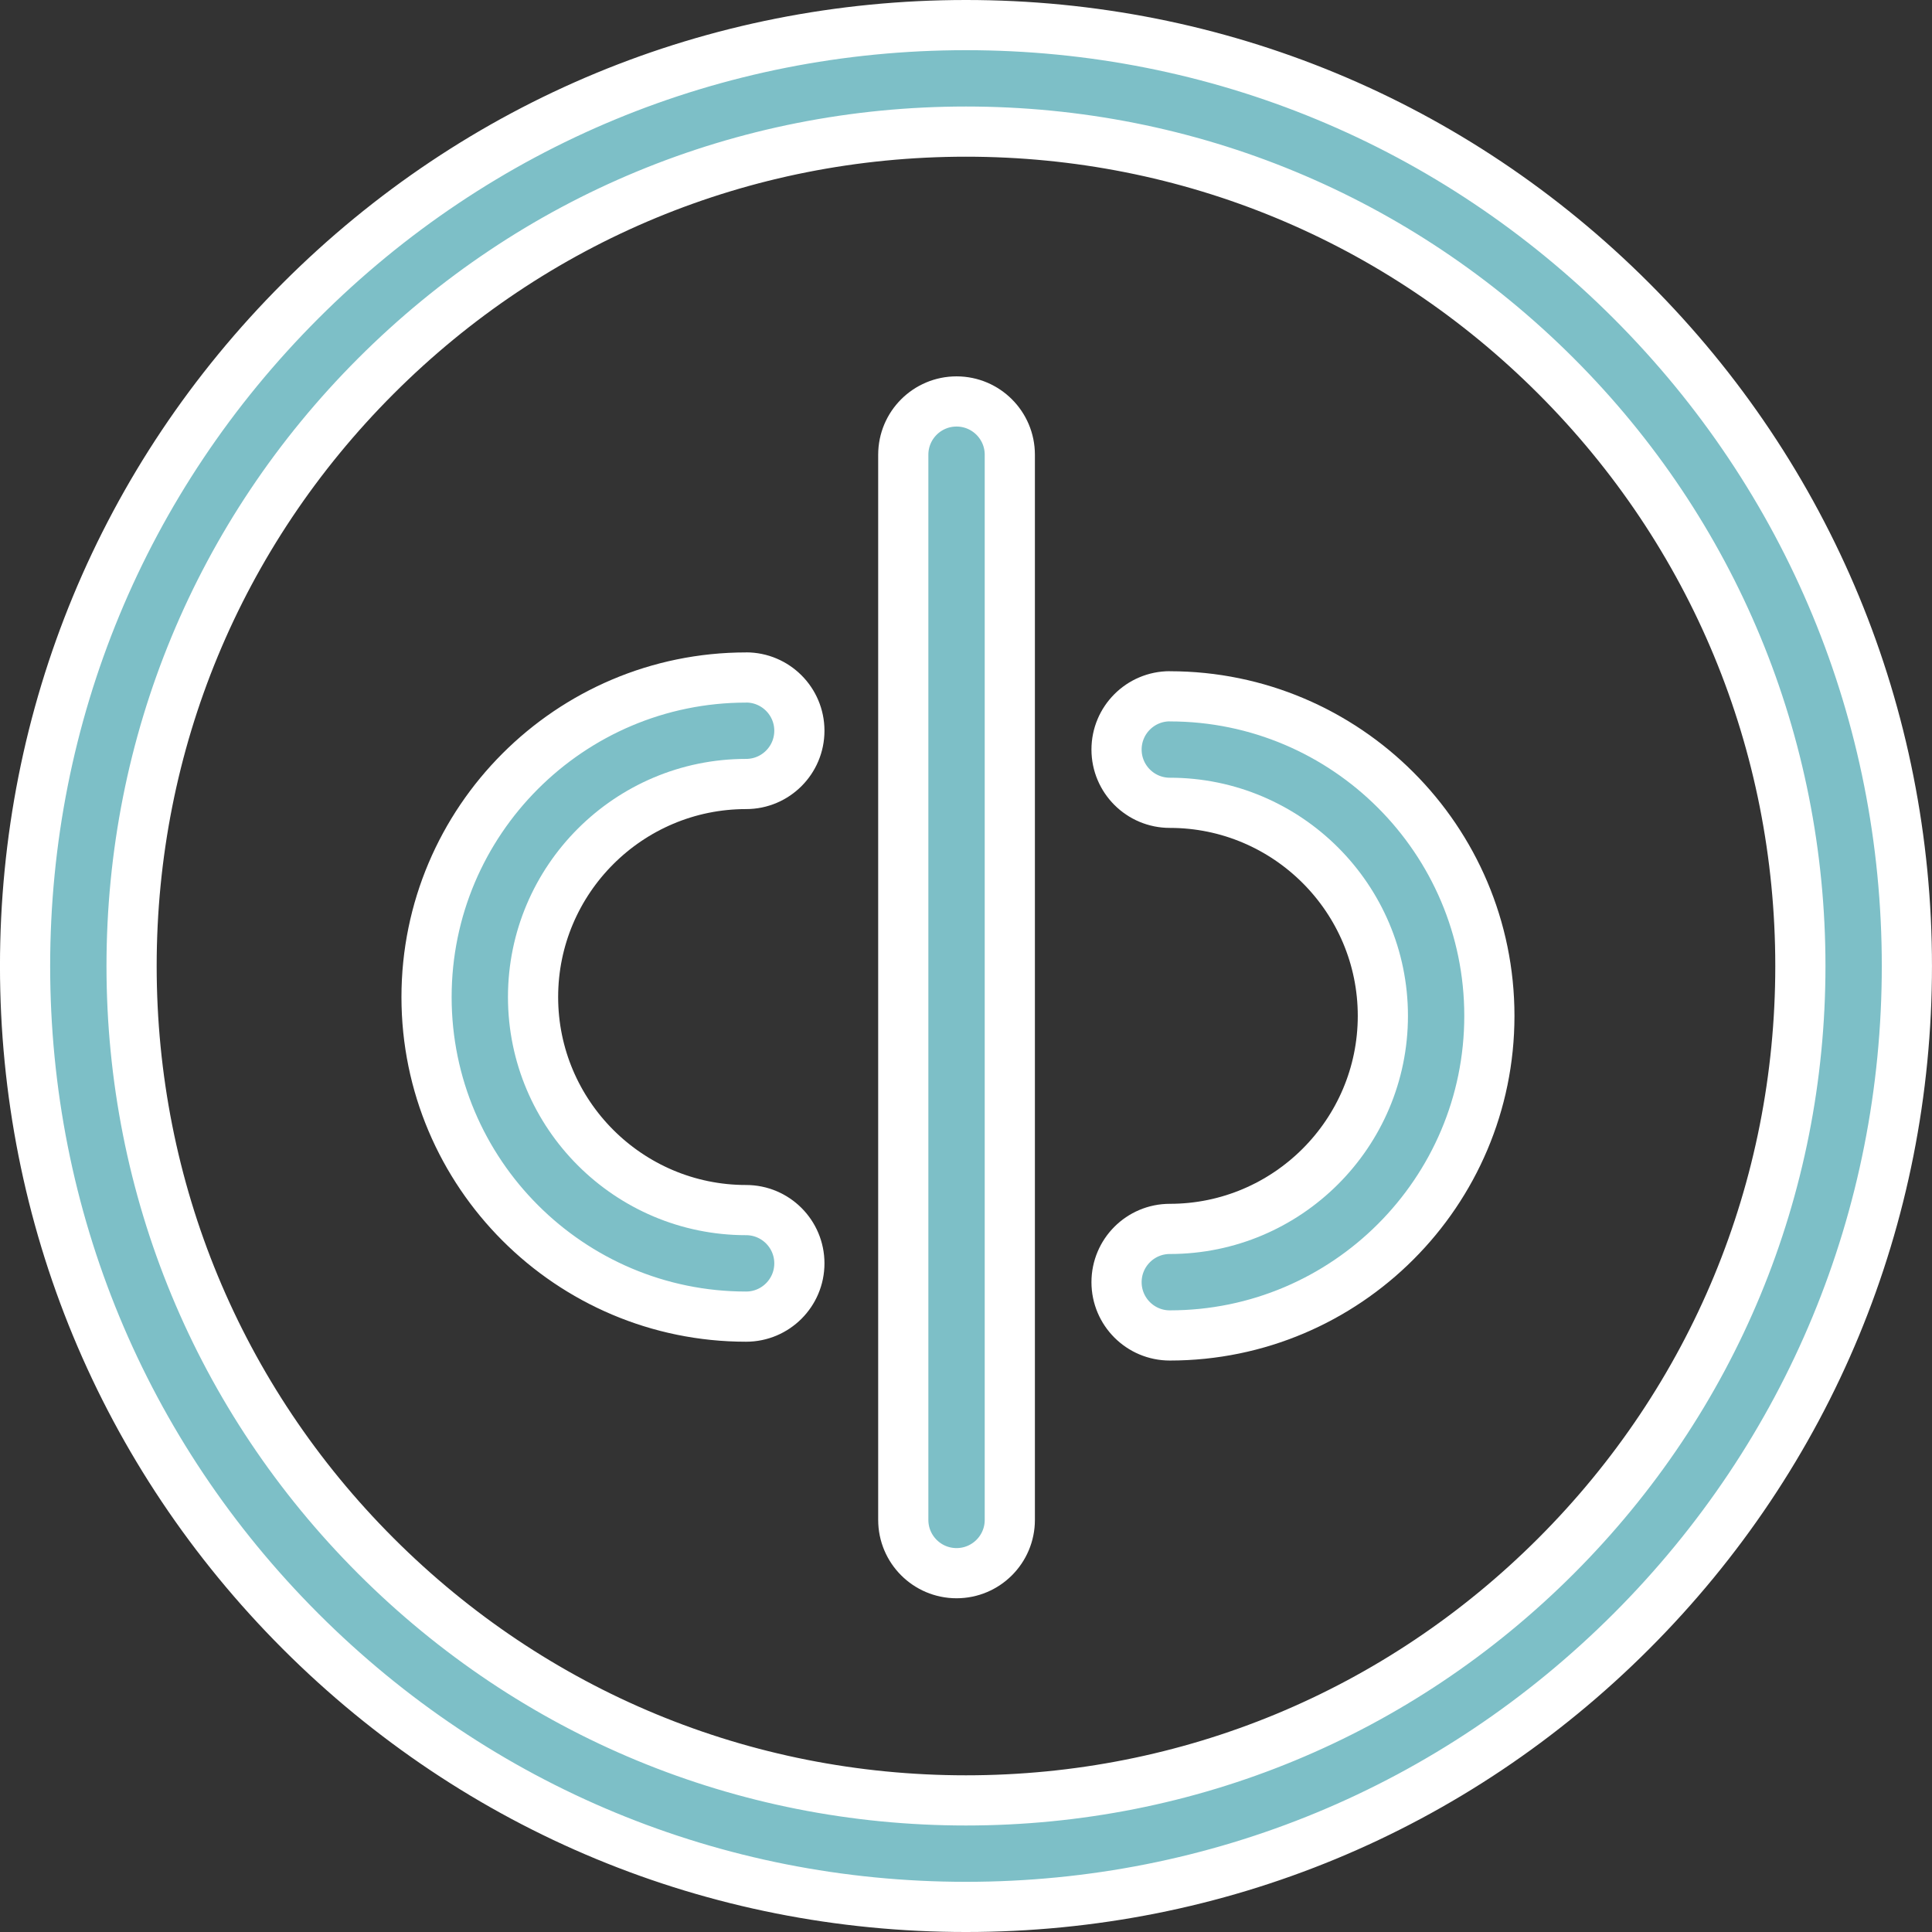 <svg height="77" viewBox="0 0 77 77" width="77" xmlns="http://www.w3.org/2000/svg"><rect x="0" y="0" width="77" height="77" fill="#333333" stroke="none"/><g fill="#7dbfc7" fill-rule="evenodd" stroke="#fff" stroke-width="2" transform="translate(1 1)"><path d="m61.014 61.015c-6.281 6.281-14.632 9.74-23.515 9.74s-17.233-3.459-23.515-9.74-9.74-14.632-9.74-23.515c0-8.883 3.459-17.233 9.74-23.515s14.632-9.74 23.515-9.74 17.233 3.459 23.515 9.74 9.74 14.632 9.74 23.515c0 8.883-3.459 17.234-9.74 23.515m3.002-50.031c-7.083-7.083-16.5-10.984-26.517-10.984-10.017 0-19.434 3.901-26.517 10.984-7.083 7.083-10.983 16.5-10.983 26.516 0 10.017 3.901 19.434 10.983 26.517 7.083 7.083 16.5 10.983 26.517 10.983 10.017 0 19.434-3.901 26.517-10.983 7.083-7.083 10.983-16.5 10.983-26.517 0-10.017-3.901-19.433-10.983-26.516"/><path d="m37.123 15c-1.172 0-2.123.95-2.123 2.123v42.453c0 1.172.951 2.123 2.123 2.123 1.172 0 2.123-.951 2.123-2.123v-42.453c0-1.172-.951-2.123-2.123-2.123"/><path d="m45.623 26.75c-1.172 0-2.123.951-2.123 2.123 0 1.173.951 2.123 2.123 2.123 4.682 0 8.491 3.809 8.491 8.491 0 4.682-3.809 8.491-8.491 8.491-1.172 0-2.123.951-2.123 2.123s.951 2.123 2.123 2.123c7.023 0 12.736-5.713 12.736-12.736 0-7.022-5.713-12.736-12.736-12.736"/><path d="m18.122 26c-1.172 0-2.123.951-2.123 2.123 0 1.173.951 2.123 2.123 2.123 4.682 0 8.491 3.809 8.491 8.491 0 4.682-3.809 8.491-8.491 8.491-1.172 0-2.123.951-2.123 2.123s.951 2.123 2.123 2.123c7.023 0 12.736-5.713 12.736-12.736 0-7.022-5.713-12.736-12.736-12.736" transform="matrix(-1 0 0 1 46.858 0)"/></g></svg>